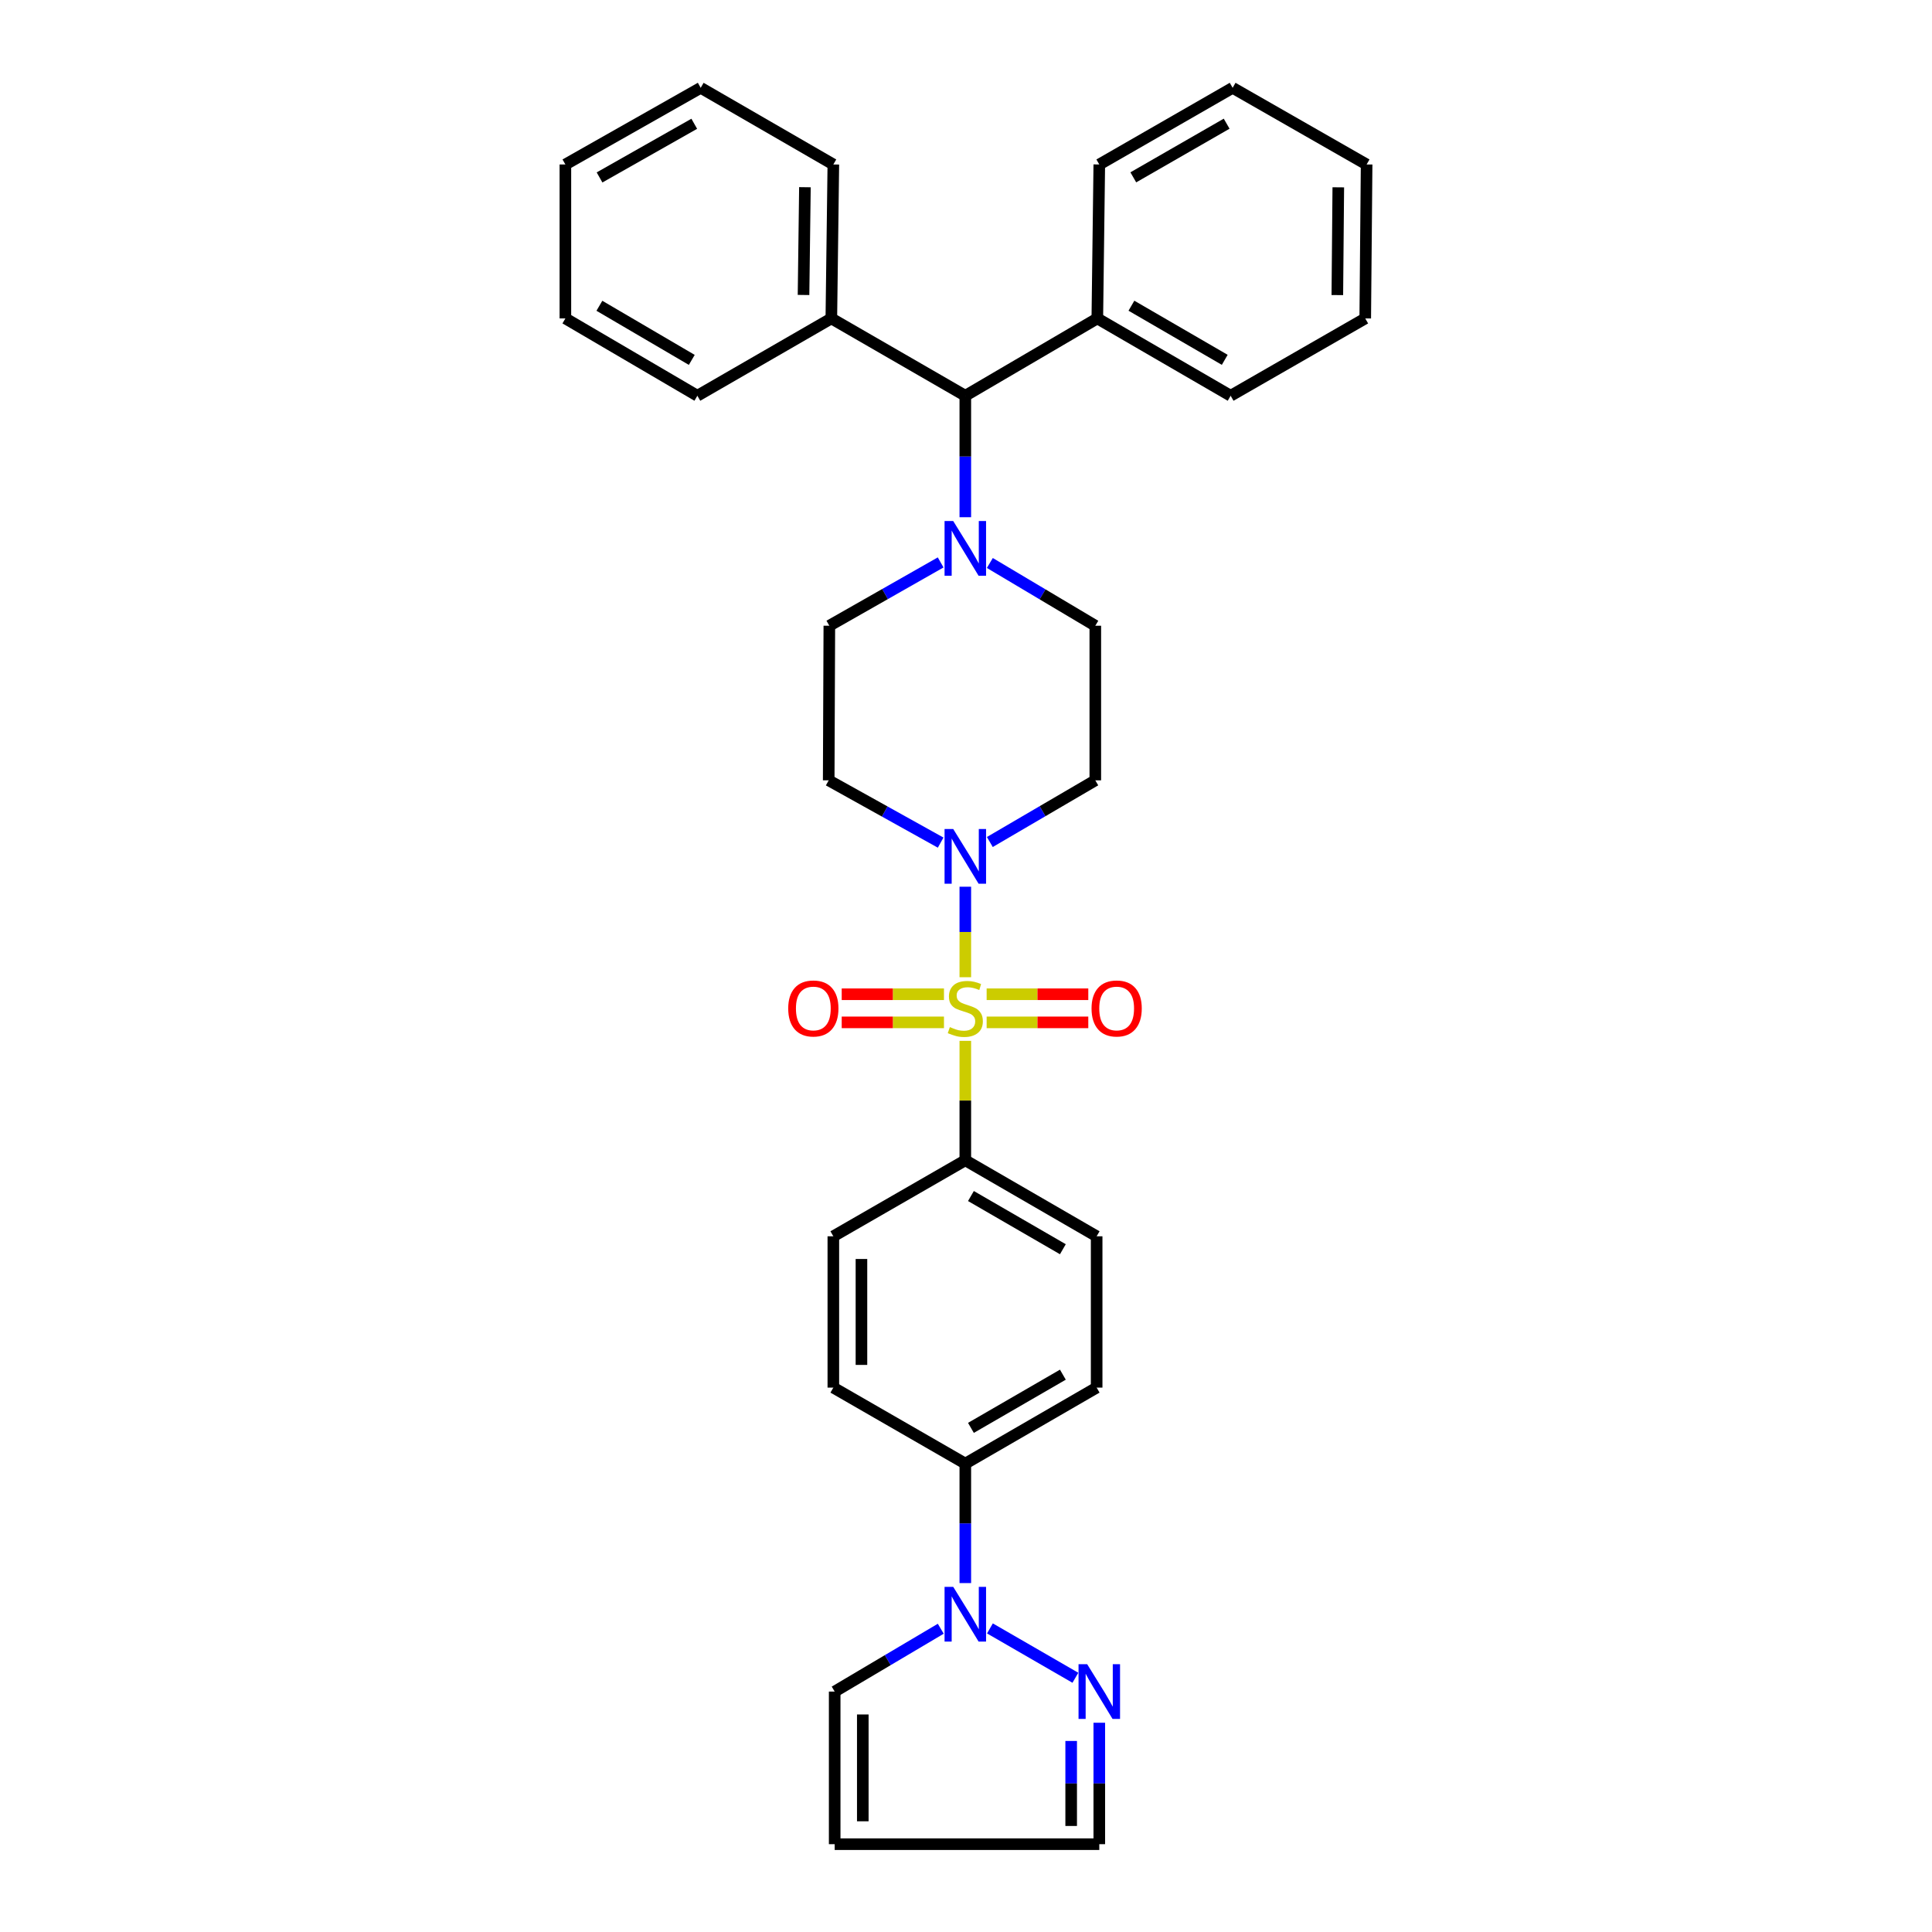 <?xml version='1.0' encoding='iso-8859-1'?>
<svg version='1.1' baseProfile='full'
              xmlns='http://www.w3.org/2000/svg'
                      xmlns:rdkit='http://www.rdkit.org/xml'
                      xmlns:xlink='http://www.w3.org/1999/xlink'
                  xml:space='preserve'
width='1000px' height='1000px' viewBox='0 0 1000 1000'>
<!-- END OF HEADER -->
<rect style='opacity:1.0;fill:#FFFFFF;stroke:none' width='1000' height='1000' x='0' y='0'> </rect>
<path class='bond-0' d='M 499.644,505.813 L 499.644,482.39' style='fill:none;fill-rule:evenodd;stroke:#CCCC00;stroke-width:6px;stroke-linecap:butt;stroke-linejoin:miter;stroke-opacity:1' />
<path class='bond-0' d='M 499.644,482.39 L 499.644,458.966' style='fill:none;fill-rule:evenodd;stroke:#0000FF;stroke-width:6px;stroke-linecap:butt;stroke-linejoin:miter;stroke-opacity:1' />
<path class='bond-4' d='M 499.644,538.747 L 499.644,569.656' style='fill:none;fill-rule:evenodd;stroke:#CCCC00;stroke-width:6px;stroke-linecap:butt;stroke-linejoin:miter;stroke-opacity:1' />
<path class='bond-4' d='M 499.644,569.656 L 499.644,600.566' style='fill:none;fill-rule:evenodd;stroke:#000000;stroke-width:6px;stroke-linecap:butt;stroke-linejoin:miter;stroke-opacity:1' />
<path class='bond-5' d='M 510.683,529.176 L 536.99,529.176' style='fill:none;fill-rule:evenodd;stroke:#CCCC00;stroke-width:6px;stroke-linecap:butt;stroke-linejoin:miter;stroke-opacity:1' />
<path class='bond-5' d='M 536.99,529.176 L 563.297,529.176' style='fill:none;fill-rule:evenodd;stroke:#FF0000;stroke-width:6px;stroke-linecap:butt;stroke-linejoin:miter;stroke-opacity:1' />
<path class='bond-5' d='M 510.683,514.624 L 536.99,514.624' style='fill:none;fill-rule:evenodd;stroke:#CCCC00;stroke-width:6px;stroke-linecap:butt;stroke-linejoin:miter;stroke-opacity:1' />
<path class='bond-5' d='M 536.99,514.624 L 563.297,514.624' style='fill:none;fill-rule:evenodd;stroke:#FF0000;stroke-width:6px;stroke-linecap:butt;stroke-linejoin:miter;stroke-opacity:1' />
<path class='bond-6' d='M 488.598,514.624 L 462.133,514.624' style='fill:none;fill-rule:evenodd;stroke:#CCCC00;stroke-width:6px;stroke-linecap:butt;stroke-linejoin:miter;stroke-opacity:1' />
<path class='bond-6' d='M 462.133,514.624 L 435.668,514.624' style='fill:none;fill-rule:evenodd;stroke:#FF0000;stroke-width:6px;stroke-linecap:butt;stroke-linejoin:miter;stroke-opacity:1' />
<path class='bond-6' d='M 488.598,529.176 L 462.133,529.176' style='fill:none;fill-rule:evenodd;stroke:#CCCC00;stroke-width:6px;stroke-linecap:butt;stroke-linejoin:miter;stroke-opacity:1' />
<path class='bond-6' d='M 462.133,529.176 L 435.668,529.176' style='fill:none;fill-rule:evenodd;stroke:#FF0000;stroke-width:6px;stroke-linecap:butt;stroke-linejoin:miter;stroke-opacity:1' />
<path class='bond-7' d='M 486.881,436.141 L 457.907,420.023' style='fill:none;fill-rule:evenodd;stroke:#0000FF;stroke-width:6px;stroke-linecap:butt;stroke-linejoin:miter;stroke-opacity:1' />
<path class='bond-7' d='M 457.907,420.023 L 428.933,403.904' style='fill:none;fill-rule:evenodd;stroke:#000000;stroke-width:6px;stroke-linecap:butt;stroke-linejoin:miter;stroke-opacity:1' />
<path class='bond-8' d='M 512.333,435.823 L 539.631,419.864' style='fill:none;fill-rule:evenodd;stroke:#0000FF;stroke-width:6px;stroke-linecap:butt;stroke-linejoin:miter;stroke-opacity:1' />
<path class='bond-8' d='M 539.631,419.864 L 566.928,403.904' style='fill:none;fill-rule:evenodd;stroke:#000000;stroke-width:6px;stroke-linecap:butt;stroke-linejoin:miter;stroke-opacity:1' />
<path class='bond-1' d='M 499.644,819.398 L 499.644,788.479' style='fill:none;fill-rule:evenodd;stroke:#0000FF;stroke-width:6px;stroke-linecap:butt;stroke-linejoin:miter;stroke-opacity:1' />
<path class='bond-1' d='M 499.644,788.479 L 499.644,757.56' style='fill:none;fill-rule:evenodd;stroke:#000000;stroke-width:6px;stroke-linecap:butt;stroke-linejoin:miter;stroke-opacity:1' />
<path class='bond-3' d='M 512.386,842.866 L 556.616,868.409' style='fill:none;fill-rule:evenodd;stroke:#0000FF;stroke-width:6px;stroke-linecap:butt;stroke-linejoin:miter;stroke-opacity:1' />
<path class='bond-11' d='M 486.94,843.032 L 459.484,859.294' style='fill:none;fill-rule:evenodd;stroke:#0000FF;stroke-width:6px;stroke-linecap:butt;stroke-linejoin:miter;stroke-opacity:1' />
<path class='bond-11' d='M 459.484,859.294 L 432.029,875.556' style='fill:none;fill-rule:evenodd;stroke:#000000;stroke-width:6px;stroke-linecap:butt;stroke-linejoin:miter;stroke-opacity:1' />
<path class='bond-2' d='M 512.342,291.402 L 539.635,307.641' style='fill:none;fill-rule:evenodd;stroke:#0000FF;stroke-width:6px;stroke-linecap:butt;stroke-linejoin:miter;stroke-opacity:1' />
<path class='bond-2' d='M 539.635,307.641 L 566.928,323.88' style='fill:none;fill-rule:evenodd;stroke:#000000;stroke-width:6px;stroke-linecap:butt;stroke-linejoin:miter;stroke-opacity:1' />
<path class='bond-9' d='M 499.644,267.712 L 499.644,236.276' style='fill:none;fill-rule:evenodd;stroke:#0000FF;stroke-width:6px;stroke-linecap:butt;stroke-linejoin:miter;stroke-opacity:1' />
<path class='bond-9' d='M 499.644,236.276 L 499.644,204.841' style='fill:none;fill-rule:evenodd;stroke:#000000;stroke-width:6px;stroke-linecap:butt;stroke-linejoin:miter;stroke-opacity:1' />
<path class='bond-33' d='M 486.88,291.107 L 458.072,307.493' style='fill:none;fill-rule:evenodd;stroke:#0000FF;stroke-width:6px;stroke-linecap:butt;stroke-linejoin:miter;stroke-opacity:1' />
<path class='bond-33' d='M 458.072,307.493 L 429.264,323.88' style='fill:none;fill-rule:evenodd;stroke:#000000;stroke-width:6px;stroke-linecap:butt;stroke-linejoin:miter;stroke-opacity:1' />
<path class='bond-15' d='M 568.99,891.69 L 568.99,923.118' style='fill:none;fill-rule:evenodd;stroke:#0000FF;stroke-width:6px;stroke-linecap:butt;stroke-linejoin:miter;stroke-opacity:1' />
<path class='bond-15' d='M 568.99,923.118 L 568.99,954.545' style='fill:none;fill-rule:evenodd;stroke:#000000;stroke-width:6px;stroke-linecap:butt;stroke-linejoin:miter;stroke-opacity:1' />
<path class='bond-15' d='M 554.438,901.119 L 554.438,923.118' style='fill:none;fill-rule:evenodd;stroke:#0000FF;stroke-width:6px;stroke-linecap:butt;stroke-linejoin:miter;stroke-opacity:1' />
<path class='bond-15' d='M 554.438,923.118 L 554.438,945.117' style='fill:none;fill-rule:evenodd;stroke:#000000;stroke-width:6px;stroke-linecap:butt;stroke-linejoin:miter;stroke-opacity:1' />
<path class='bond-16' d='M 499.644,600.566 L 567.624,639.904' style='fill:none;fill-rule:evenodd;stroke:#000000;stroke-width:6px;stroke-linecap:butt;stroke-linejoin:miter;stroke-opacity:1' />
<path class='bond-16' d='M 502.553,619.062 L 550.139,646.598' style='fill:none;fill-rule:evenodd;stroke:#000000;stroke-width:6px;stroke-linecap:butt;stroke-linejoin:miter;stroke-opacity:1' />
<path class='bond-17' d='M 499.644,600.566 L 431.334,639.904' style='fill:none;fill-rule:evenodd;stroke:#000000;stroke-width:6px;stroke-linecap:butt;stroke-linejoin:miter;stroke-opacity:1' />
<path class='bond-13' d='M 428.933,403.904 L 429.264,323.88' style='fill:none;fill-rule:evenodd;stroke:#000000;stroke-width:6px;stroke-linecap:butt;stroke-linejoin:miter;stroke-opacity:1' />
<path class='bond-14' d='M 566.928,403.904 L 566.928,323.88' style='fill:none;fill-rule:evenodd;stroke:#000000;stroke-width:6px;stroke-linecap:butt;stroke-linejoin:miter;stroke-opacity:1' />
<path class='bond-20' d='M 499.644,204.841 L 430.299,164.816' style='fill:none;fill-rule:evenodd;stroke:#000000;stroke-width:6px;stroke-linecap:butt;stroke-linejoin:miter;stroke-opacity:1' />
<path class='bond-21' d='M 499.644,204.841 L 567.971,164.816' style='fill:none;fill-rule:evenodd;stroke:#000000;stroke-width:6px;stroke-linecap:butt;stroke-linejoin:miter;stroke-opacity:1' />
<path class='bond-10' d='M 499.644,757.56 L 431.334,718.223' style='fill:none;fill-rule:evenodd;stroke:#000000;stroke-width:6px;stroke-linecap:butt;stroke-linejoin:miter;stroke-opacity:1' />
<path class='bond-32' d='M 499.644,757.56 L 567.624,718.223' style='fill:none;fill-rule:evenodd;stroke:#000000;stroke-width:6px;stroke-linecap:butt;stroke-linejoin:miter;stroke-opacity:1' />
<path class='bond-32' d='M 502.553,739.065 L 550.139,711.528' style='fill:none;fill-rule:evenodd;stroke:#000000;stroke-width:6px;stroke-linecap:butt;stroke-linejoin:miter;stroke-opacity:1' />
<path class='bond-12' d='M 432.029,875.556 L 432.029,954.545' style='fill:none;fill-rule:evenodd;stroke:#000000;stroke-width:6px;stroke-linecap:butt;stroke-linejoin:miter;stroke-opacity:1' />
<path class='bond-12' d='M 446.58,887.404 L 446.58,942.697' style='fill:none;fill-rule:evenodd;stroke:#000000;stroke-width:6px;stroke-linecap:butt;stroke-linejoin:miter;stroke-opacity:1' />
<path class='bond-34' d='M 432.029,954.545 L 568.99,954.545' style='fill:none;fill-rule:evenodd;stroke:#000000;stroke-width:6px;stroke-linecap:butt;stroke-linejoin:miter;stroke-opacity:1' />
<path class='bond-18' d='M 567.624,639.904 L 567.624,718.223' style='fill:none;fill-rule:evenodd;stroke:#000000;stroke-width:6px;stroke-linecap:butt;stroke-linejoin:miter;stroke-opacity:1' />
<path class='bond-19' d='M 431.334,639.904 L 431.334,718.223' style='fill:none;fill-rule:evenodd;stroke:#000000;stroke-width:6px;stroke-linecap:butt;stroke-linejoin:miter;stroke-opacity:1' />
<path class='bond-19' d='M 445.885,651.652 L 445.885,706.475' style='fill:none;fill-rule:evenodd;stroke:#000000;stroke-width:6px;stroke-linecap:butt;stroke-linejoin:miter;stroke-opacity:1' />
<path class='bond-22' d='M 430.299,164.816 L 431.334,85.131' style='fill:none;fill-rule:evenodd;stroke:#000000;stroke-width:6px;stroke-linecap:butt;stroke-linejoin:miter;stroke-opacity:1' />
<path class='bond-22' d='M 415.904,152.675 L 416.628,96.895' style='fill:none;fill-rule:evenodd;stroke:#000000;stroke-width:6px;stroke-linecap:butt;stroke-linejoin:miter;stroke-opacity:1' />
<path class='bond-25' d='M 430.299,164.816 L 360.953,204.841' style='fill:none;fill-rule:evenodd;stroke:#000000;stroke-width:6px;stroke-linecap:butt;stroke-linejoin:miter;stroke-opacity:1' />
<path class='bond-23' d='M 567.971,164.816 L 636.977,204.841' style='fill:none;fill-rule:evenodd;stroke:#000000;stroke-width:6px;stroke-linecap:butt;stroke-linejoin:miter;stroke-opacity:1' />
<path class='bond-23' d='M 585.623,158.233 L 633.927,186.25' style='fill:none;fill-rule:evenodd;stroke:#000000;stroke-width:6px;stroke-linecap:butt;stroke-linejoin:miter;stroke-opacity:1' />
<path class='bond-24' d='M 567.971,164.816 L 568.99,85.131' style='fill:none;fill-rule:evenodd;stroke:#000000;stroke-width:6px;stroke-linecap:butt;stroke-linejoin:miter;stroke-opacity:1' />
<path class='bond-28' d='M 431.334,85.131 L 362.683,45.455' style='fill:none;fill-rule:evenodd;stroke:#000000;stroke-width:6px;stroke-linecap:butt;stroke-linejoin:miter;stroke-opacity:1' />
<path class='bond-29' d='M 636.977,204.841 L 706.646,164.816' style='fill:none;fill-rule:evenodd;stroke:#000000;stroke-width:6px;stroke-linecap:butt;stroke-linejoin:miter;stroke-opacity:1' />
<path class='bond-26' d='M 568.99,85.131 L 638.012,45.455' style='fill:none;fill-rule:evenodd;stroke:#000000;stroke-width:6px;stroke-linecap:butt;stroke-linejoin:miter;stroke-opacity:1' />
<path class='bond-26' d='M 586.595,91.795 L 634.911,64.022' style='fill:none;fill-rule:evenodd;stroke:#000000;stroke-width:6px;stroke-linecap:butt;stroke-linejoin:miter;stroke-opacity:1' />
<path class='bond-27' d='M 360.953,204.841 L 292.642,164.816' style='fill:none;fill-rule:evenodd;stroke:#000000;stroke-width:6px;stroke-linecap:butt;stroke-linejoin:miter;stroke-opacity:1' />
<path class='bond-27' d='M 358.063,186.282 L 310.245,158.265' style='fill:none;fill-rule:evenodd;stroke:#000000;stroke-width:6px;stroke-linecap:butt;stroke-linejoin:miter;stroke-opacity:1' />
<path class='bond-30' d='M 638.012,45.455 L 707.358,85.131' style='fill:none;fill-rule:evenodd;stroke:#000000;stroke-width:6px;stroke-linecap:butt;stroke-linejoin:miter;stroke-opacity:1' />
<path class='bond-31' d='M 292.642,164.816 L 292.642,85.131' style='fill:none;fill-rule:evenodd;stroke:#000000;stroke-width:6px;stroke-linecap:butt;stroke-linejoin:miter;stroke-opacity:1' />
<path class='bond-36' d='M 362.683,45.455 L 292.642,85.131' style='fill:none;fill-rule:evenodd;stroke:#000000;stroke-width:6px;stroke-linecap:butt;stroke-linejoin:miter;stroke-opacity:1' />
<path class='bond-36' d='M 359.349,64.067 L 310.321,91.841' style='fill:none;fill-rule:evenodd;stroke:#000000;stroke-width:6px;stroke-linecap:butt;stroke-linejoin:miter;stroke-opacity:1' />
<path class='bond-35' d='M 706.646,164.816 L 707.358,85.131' style='fill:none;fill-rule:evenodd;stroke:#000000;stroke-width:6px;stroke-linecap:butt;stroke-linejoin:miter;stroke-opacity:1' />
<path class='bond-35' d='M 692.202,152.734 L 692.7,96.954' style='fill:none;fill-rule:evenodd;stroke:#000000;stroke-width:6px;stroke-linecap:butt;stroke-linejoin:miter;stroke-opacity:1' />
<path  class='atom-0' d='M 491.644 531.62
Q 491.964 531.74, 493.284 532.3
Q 494.604 532.86, 496.044 533.22
Q 497.524 533.54, 498.964 533.54
Q 501.644 533.54, 503.204 532.26
Q 504.764 530.94, 504.764 528.66
Q 504.764 527.1, 503.964 526.14
Q 503.204 525.18, 502.004 524.66
Q 500.804 524.14, 498.804 523.54
Q 496.284 522.78, 494.764 522.06
Q 493.284 521.34, 492.204 519.82
Q 491.164 518.3, 491.164 515.74
Q 491.164 512.18, 493.564 509.98
Q 496.004 507.78, 500.804 507.78
Q 504.084 507.78, 507.804 509.34
L 506.884 512.42
Q 503.484 511.02, 500.924 511.02
Q 498.164 511.02, 496.644 512.18
Q 495.124 513.3, 495.164 515.26
Q 495.164 516.78, 495.924 517.7
Q 496.724 518.62, 497.844 519.14
Q 499.004 519.66, 500.924 520.26
Q 503.484 521.06, 505.004 521.86
Q 506.524 522.66, 507.604 524.3
Q 508.724 525.9, 508.724 528.66
Q 508.724 532.58, 506.084 534.7
Q 503.484 536.78, 499.124 536.78
Q 496.604 536.78, 494.684 536.22
Q 492.804 535.7, 490.564 534.78
L 491.644 531.62
' fill='#CCCC00'/>
<path  class='atom-1' d='M 493.384 429.081
L 502.664 444.081
Q 503.584 445.561, 505.064 448.241
Q 506.544 450.921, 506.624 451.081
L 506.624 429.081
L 510.384 429.081
L 510.384 457.401
L 506.504 457.401
L 496.544 441.001
Q 495.384 439.081, 494.144 436.881
Q 492.944 434.681, 492.584 434.001
L 492.584 457.401
L 488.904 457.401
L 488.904 429.081
L 493.384 429.081
' fill='#0000FF'/>
<path  class='atom-2' d='M 493.384 821.347
L 502.664 836.347
Q 503.584 837.827, 505.064 840.507
Q 506.544 843.187, 506.624 843.347
L 506.624 821.347
L 510.384 821.347
L 510.384 849.667
L 506.504 849.667
L 496.544 833.267
Q 495.384 831.347, 494.144 829.147
Q 492.944 826.947, 492.584 826.267
L 492.584 849.667
L 488.904 849.667
L 488.904 821.347
L 493.384 821.347
' fill='#0000FF'/>
<path  class='atom-3' d='M 493.384 269.687
L 502.664 284.687
Q 503.584 286.167, 505.064 288.847
Q 506.544 291.527, 506.624 291.687
L 506.624 269.687
L 510.384 269.687
L 510.384 298.007
L 506.504 298.007
L 496.544 281.607
Q 495.384 279.687, 494.144 277.487
Q 492.944 275.287, 492.584 274.607
L 492.584 298.007
L 488.904 298.007
L 488.904 269.687
L 493.384 269.687
' fill='#0000FF'/>
<path  class='atom-4' d='M 562.73 861.396
L 572.01 876.396
Q 572.93 877.876, 574.41 880.556
Q 575.89 883.236, 575.97 883.396
L 575.97 861.396
L 579.73 861.396
L 579.73 889.716
L 575.85 889.716
L 565.89 873.316
Q 564.73 871.396, 563.49 869.196
Q 562.29 866.996, 561.93 866.316
L 561.93 889.716
L 558.25 889.716
L 558.25 861.396
L 562.73 861.396
' fill='#0000FF'/>
<path  class='atom-6' d='M 564.979 521.98
Q 564.979 515.18, 568.339 511.38
Q 571.699 507.58, 577.979 507.58
Q 584.259 507.58, 587.619 511.38
Q 590.979 515.18, 590.979 521.98
Q 590.979 528.86, 587.579 532.78
Q 584.179 536.66, 577.979 536.66
Q 571.739 536.66, 568.339 532.78
Q 564.979 528.9, 564.979 521.98
M 577.979 533.46
Q 582.299 533.46, 584.619 530.58
Q 586.979 527.66, 586.979 521.98
Q 586.979 516.42, 584.619 513.62
Q 582.299 510.78, 577.979 510.78
Q 573.659 510.78, 571.299 513.58
Q 568.979 516.38, 568.979 521.98
Q 568.979 527.7, 571.299 530.58
Q 573.659 533.46, 577.979 533.46
' fill='#FF0000'/>
<path  class='atom-7' d='M 407.978 521.98
Q 407.978 515.18, 411.338 511.38
Q 414.698 507.58, 420.978 507.58
Q 427.258 507.58, 430.618 511.38
Q 433.978 515.18, 433.978 521.98
Q 433.978 528.86, 430.578 532.78
Q 427.178 536.66, 420.978 536.66
Q 414.738 536.66, 411.338 532.78
Q 407.978 528.9, 407.978 521.98
M 420.978 533.46
Q 425.298 533.46, 427.618 530.58
Q 429.978 527.66, 429.978 521.98
Q 429.978 516.42, 427.618 513.62
Q 425.298 510.78, 420.978 510.78
Q 416.658 510.78, 414.298 513.58
Q 411.978 516.38, 411.978 521.98
Q 411.978 527.7, 414.298 530.58
Q 416.658 533.46, 420.978 533.46
' fill='#FF0000'/>
</svg>
